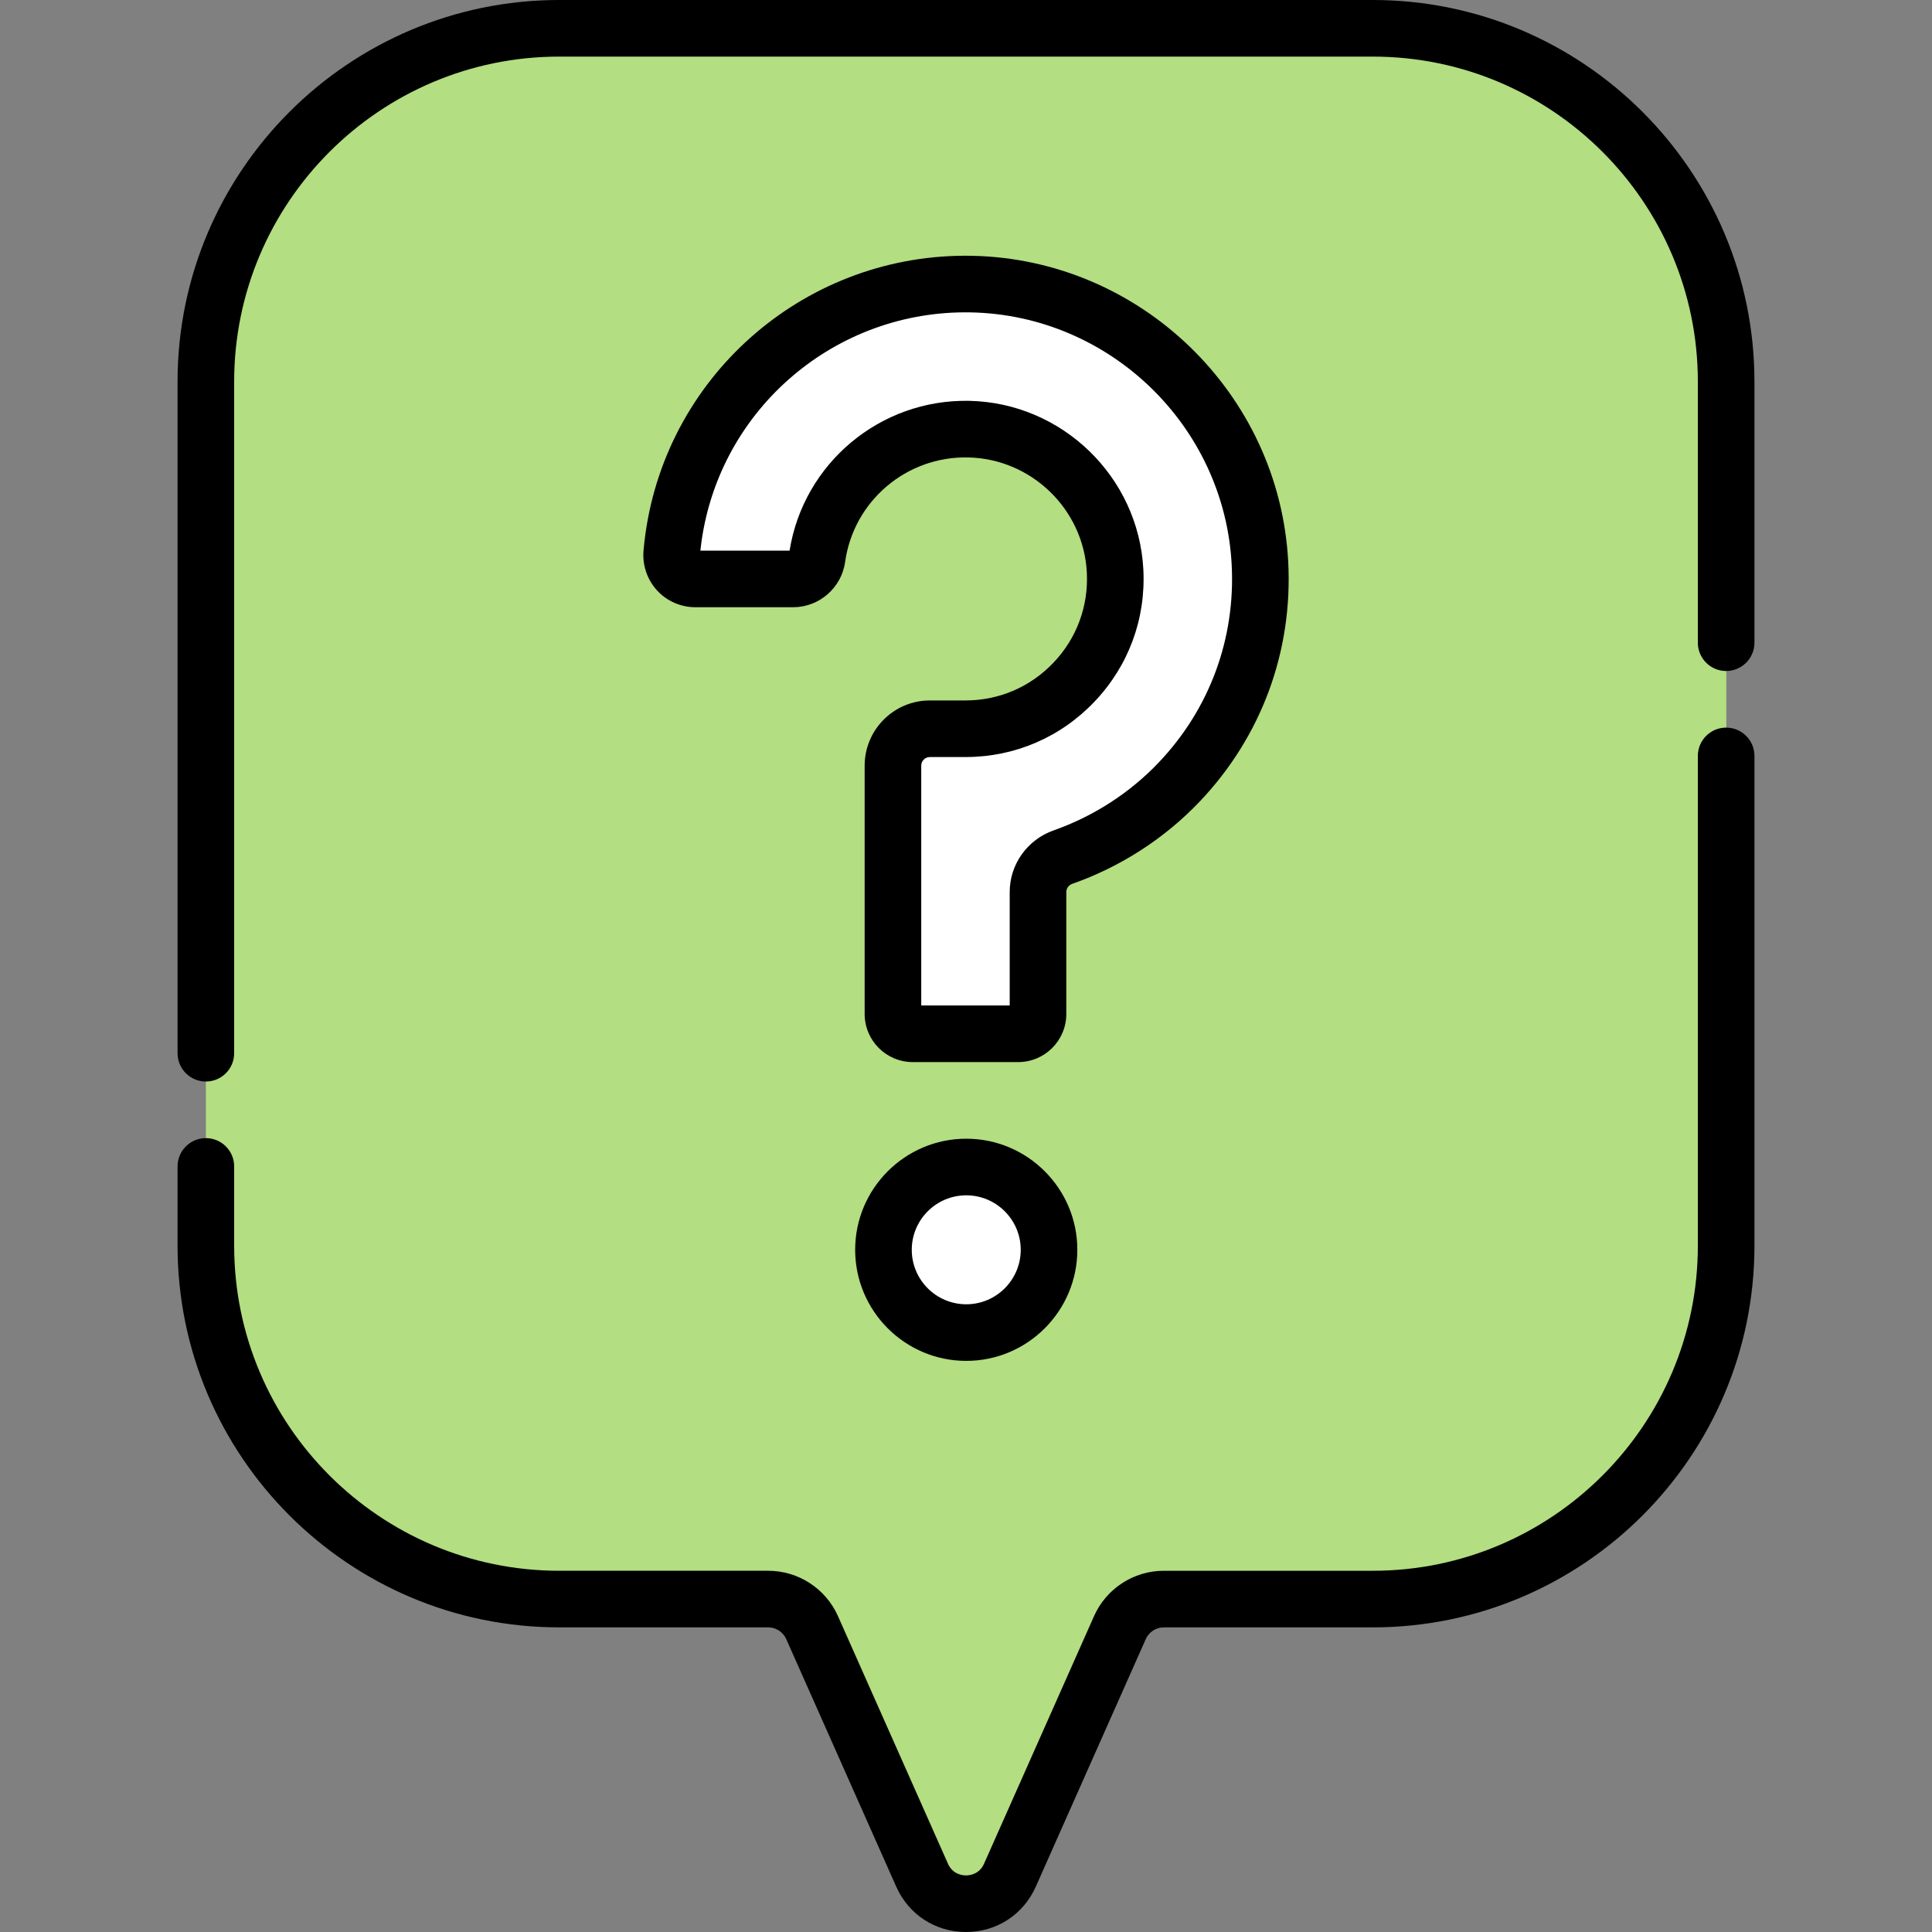 <?xml version="1.0" encoding="UTF-8"?> <svg xmlns="http://www.w3.org/2000/svg" xmlns:xlink="http://www.w3.org/1999/xlink" xmlns:svgjs="http://svgjs.com/svgjs" width="512" height="512" x="0" y="0" viewBox="0 0 512 512" style="enable-background:new 0 0 512 512" xml:space="preserve" class=""><rect x="0" y="0" width="512" height="512" fill="#808080" stroke="none"/> <g> <g xmlns="http://www.w3.org/2000/svg"> <g> <path d="m363.806 7.5h-215.611c-51.716 0-93.64 41.924-93.64 93.64v228.989c0 51.716 41.924 93.64 93.64 93.64h55.379c5.036 0 9.599 2.966 11.643 7.568l29.14 65.595c4.483 10.091 18.804 10.091 23.287 0l29.14-65.595c2.044-4.602 6.608-7.568 11.643-7.568h55.379c51.716 0 93.64-41.924 93.64-93.64v-228.989c0-51.716-41.924-93.64-93.64-93.64z" fill="#b3de81" data-original="#f5f5f5" style="" class=""></path> </g> <g> <path d="m269.839 273.963h-27.954c-2.896 0-5.244-2.348-5.244-5.245v-65.817c0-5.399 4.377-9.776 9.776-9.776h9.445c10.988 0 21.212-4.396 28.791-12.379 7.574-7.977 11.429-18.44 10.856-29.463-1.071-20.643-18.122-37.14-38.819-37.557-20.081-.407-37.376 14.269-40.148 34.133l-.008.055c-.438 3.157-3.137 5.507-6.324 5.507h-25.959c-3.697 0-6.558-3.184-6.237-6.867.117-1.342.268-2.679.453-4.005 5.463-39.143 39.428-68.054 78.998-67.259 40.75.821 74.326 33.325 76.437 74 1.124 21.655-6.465 42.227-21.369 57.925-8.588 9.045-19.212 15.836-30.817 19.918-3.95 1.389-6.632 5.065-6.632 9.252v32.333c-.001 2.897-2.349 5.245-5.245 5.245z" fill="#ffffff" data-original="#cc98ff" style="" class=""></path> </g> <g> <path d="m363.806 7.5h-30c51.716 0 93.64 41.924 93.64 93.64v228.989c0 51.716-41.924 93.64-93.64 93.64h30c51.716 0 93.64-41.924 93.64-93.64v-228.989c0-51.716-41.924-93.64-93.64-93.64z" fill="#b3de81" data-original="#ebe5ed" style="" class=""></path> </g> <g> <path d="m245.083 236.385v32.333c0 2.546-1.815 4.665-4.221 5.141.331.065.673.103 1.023.103h27.954c2.896 0 5.245-2.348 5.245-5.244v-32.333c0-4.187 2.683-7.862 6.632-9.252 11.604-4.082 22.229-10.873 30.817-19.918 14.904-15.698 22.493-36.27 21.369-57.925-2.111-40.675-35.687-73.179-76.437-74-5.68-.114-11.239.403-16.621 1.455 34.489 6.769 61.183 36.425 63.057 72.544 1.124 21.655-6.465 42.227-21.369 57.925-8.588 9.045-19.213 15.836-30.817 19.918-3.949 1.391-6.632 5.067-6.632 9.253" fill="#ffffff" data-original="#ba87ee" style="" class=""></path> </g> <g> <circle cx="256.066" cy="331.21" fill="#ffffff" r="21.938" data-original="#ba87ee" style="" class=""></circle> </g> <g> <path d="m363.806 0h-215.611c-55.77 0-101.141 45.371-101.141 101.14v177.975c0 4.142 3.358 7.5 7.5 7.5s7.5-3.358 7.5-7.5v-177.975c0-47.498 38.643-86.14 86.14-86.14h215.612c47.498 0 86.14 38.642 86.14 86.14v69.183c0 4.142 3.357 7.5 7.5 7.5s7.5-3.358 7.5-7.5v-69.183c0-55.769-45.371-101.14-101.14-101.14z" fill="#000000" data-original="#000000" style="" class=""></path> <path d="m457.446 192.824c-4.143 0-7.5 3.358-7.5 7.5v129.806c0 47.498-38.643 86.14-86.141 86.14h-55.379c-7.991 0-15.252 4.719-18.498 12.023l-29.139 65.595c-1.248 2.809-3.765 3.112-4.789 3.112s-3.541-.304-4.789-3.113l-29.14-65.595c-3.245-7.304-10.505-12.023-18.497-12.023h-55.379c-47.498 0-86.14-38.642-86.14-86.14v-21.014c0-4.142-3.358-7.5-7.5-7.5s-7.5 3.358-7.5 7.5v21.014c0 55.769 45.371 101.14 101.14 101.14h55.379c2.069 0 3.949 1.222 4.789 3.113l29.14 65.594c3.295 7.417 10.382 12.024 18.497 12.024s15.203-4.607 18.498-12.023l29.139-65.594c.841-1.891 2.721-3.113 4.79-3.113h55.379c55.77 0 101.141-45.371 101.141-101.14v-129.806c-.001-4.143-3.358-7.5-7.501-7.5z" fill="#000000" data-original="#000000" style="" class=""></path> </g> <g> <path d="m269.839 281.463h-27.954c-7.027 0-12.744-5.717-12.744-12.745v-65.817c0-9.526 7.75-17.276 17.276-17.276h9.445c8.91 0 17.204-3.567 23.353-10.043 6.144-6.471 9.271-14.962 8.805-23.91-.868-16.736-14.696-30.11-31.48-30.448-16.33-.345-30.321 11.565-32.569 27.671-.955 6.876-6.867 12.025-13.76 12.025h-25.959c-3.84 0-7.532-1.624-10.126-4.455-2.613-2.851-3.918-6.701-3.582-10.563.126-1.458.294-2.934.496-4.388 5.987-42.902 43.208-74.594 86.577-73.723 44.664.899 81.462 36.527 83.775 81.11 1.232 23.73-7.086 46.273-23.42 63.478-9.28 9.774-20.957 17.323-33.768 21.829-.984.346-1.621 1.201-1.621 2.177v32.333c0 7.028-5.717 12.745-12.744 12.745zm-25.699-15h23.442v-30.078c0-7.315 4.68-13.877 11.643-16.327 10.579-3.721 20.215-9.948 27.866-18.007 13.475-14.191 20.335-32.791 19.318-52.373-1.907-36.767-32.259-66.148-69.097-66.89-35.769-.723-66.481 25.418-71.419 60.797-.108.773-.203 1.555-.286 2.336h23.64c3.721-23.196 24.042-40.163 47.592-39.694 24.608.496 44.883 20.116 46.158 44.667.681 13.096-3.903 25.532-12.907 35.016-9.01 9.489-21.167 14.715-34.231 14.715h-9.445c-1.255 0-2.276 1.021-2.276 2.276v63.562z" fill="#000000" data-original="#000000" style="" class=""></path> </g> <g> <path d="m256.066 360.647c-16.232 0-29.438-13.206-29.438-29.438s13.206-29.438 29.438-29.438 29.438 13.206 29.438 29.438c0 16.233-13.206 29.438-29.438 29.438zm0-43.875c-7.961 0-14.438 6.477-14.438 14.438s6.477 14.438 14.438 14.438 14.438-6.477 14.438-14.438-6.477-14.438-14.438-14.438z" fill="#000000" data-original="#000000" style="" class=""></path> </g> </g> </g> </svg> 